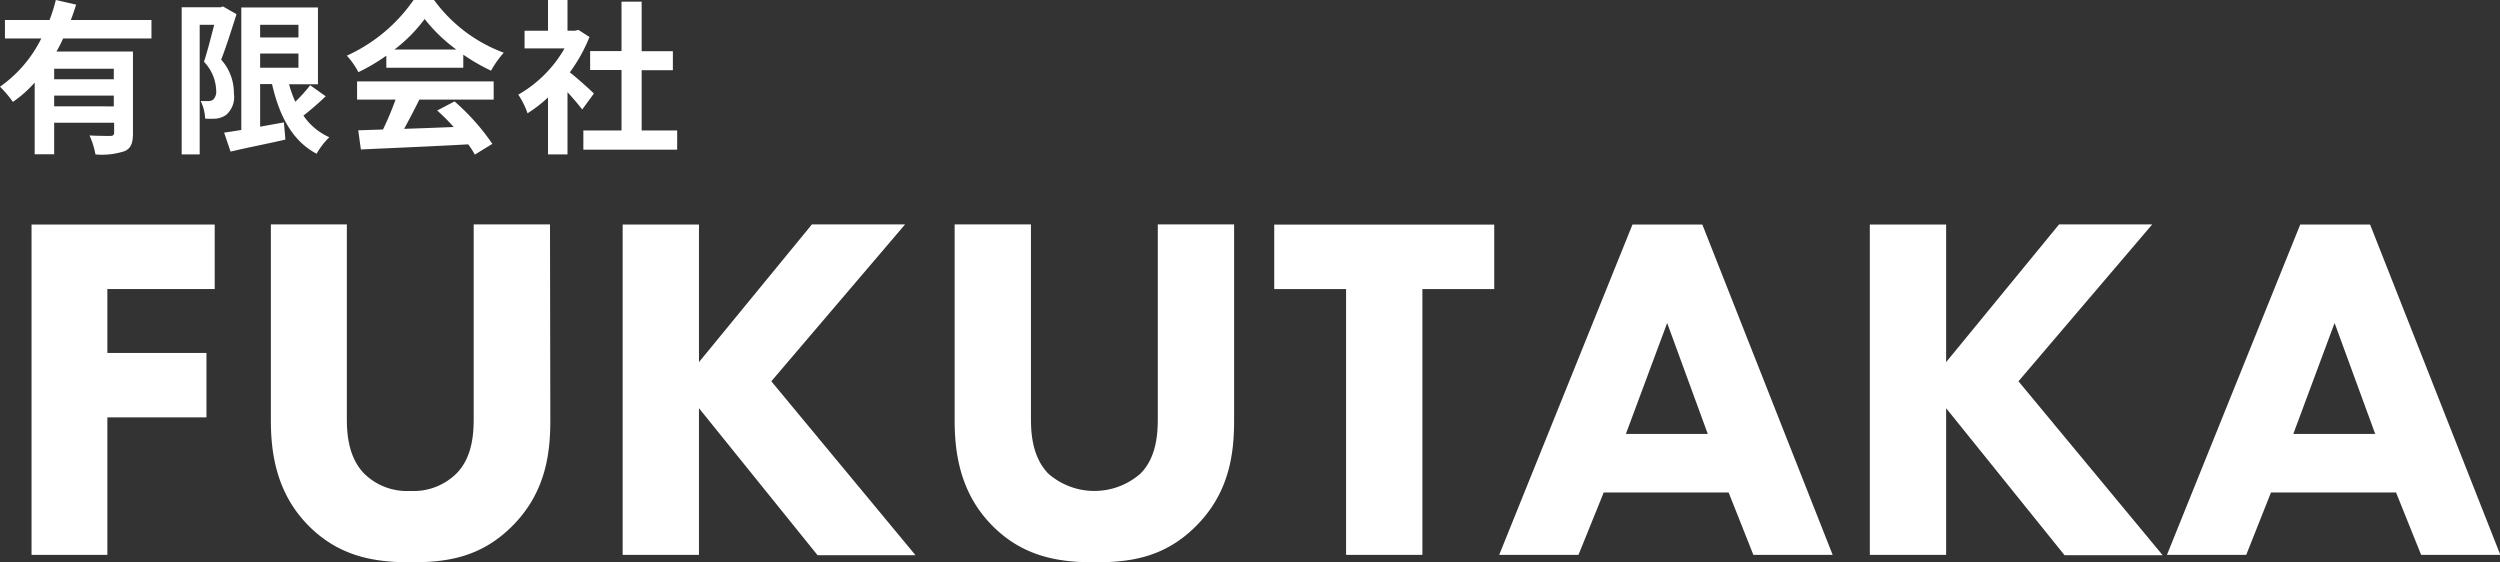 <svg xmlns="http://www.w3.org/2000/svg" viewBox="0 0 302.73 68.09"><rect x="0" y="0" width="302.73" height="68.09" fill="#333333" stroke="none"/><defs><style>.cls-1{fill:#fff;}</style></defs><title>logo</title><g id="Layer_2" data-name="Layer 2"><g id="レイヤー_1" data-name="レイヤー 1"><path class="cls-1" d="M26,35h-13v7.74h12v7.8h-12V67.19H3.82v-40H26Z"/><path class="cls-1" d="M66.64,50.87c0,3.84-.48,8.58-4.44,12.66s-8.28,4.56-12.48,4.56-8.64-.6-12.48-4.56S32.8,54.71,32.8,50.87V27.17H42V50.63c0,1.74.12,4.68,2.1,6.72a7.38,7.38,0,0,0,5.58,2.1,7.38,7.38,0,0,0,5.58-2.1c2-2,2.1-5,2.1-6.72V27.17h9.24Z"/><path class="cls-1" d="M84.64,43.85,98.32,27.17H109.6l-16.2,19,17.46,21.06H99L84.64,49.43V67.19H75.4v-40h9.24Z"/><path class="cls-1" d="M149.44,50.87c0,3.84-.48,8.58-4.44,12.66s-8.28,4.56-12.48,4.56-8.64-.6-12.48-4.56-4.44-8.82-4.44-12.66V27.17h9.24V50.63c0,1.74.12,4.68,2.1,6.72a8.46,8.46,0,0,0,11.16,0c2-2,2.1-5,2.1-6.72V27.17h9.24Z"/><path class="cls-1" d="M172.24,35V67.19H163V35h-8.7v-7.8h26.64V35Z"/><path class="cls-1" d="M209.32,59.63H194.2l-3.06,7.56h-9.6l16.14-40h8.46l15.78,40h-9.6Zm-2.52-7.08-4.92-13.44-5,13.44Z"/><path class="cls-1" d="M235.66,43.85l13.68-16.68h11.28l-16.2,19,17.46,21.06H250L235.66,49.43V67.19h-9.24v-40h9.24Z"/><path class="cls-1" d="M290.14,59.63H275L272,67.19h-9.6l16.14-40H287l15.77,40h-9.59Zm-2.52-7.08L282.7,39.11l-5,13.44Z"/><path class="cls-1" d="M7.64,4.66a16.72,16.72,0,0,1-.8,1.58H16.1v9.88c0,1.18-.22,1.82-1,2.18a8.81,8.81,0,0,1-3.54.4,9.87,9.87,0,0,0-.72-2.3c1,.06,2.18.06,2.52.06s.46-.12.46-.4v-1.2H6.56v3.82H4.2V10a14.66,14.66,0,0,1-2.64,2.34A13.4,13.4,0,0,0,0,10.5,15.53,15.53,0,0,0,5,4.66H.6V2.42H6A20,20,0,0,0,6.76,0L9.22.56c-.2.62-.4,1.24-.64,1.86h9.76V4.66Zm6.14,3.66H6.56V9.6h7.22Zm0,4.56v-1.3H6.56v1.3Z"/><path class="cls-1" d="M28.64,1.72c-.56,1.74-1.24,3.94-1.86,5.5a6,6,0,0,1,1.54,4.08,2.87,2.87,0,0,1-.92,2.6,2.57,2.57,0,0,1-1.18.46,10.09,10.09,0,0,1-1.38,0,5.2,5.2,0,0,0-.54-2.12c.38,0,.68,0,.94,0a1,1,0,0,0,.58-.18A1.36,1.36,0,0,0,26.18,11,5.26,5.26,0,0,0,24.7,7.48c.42-1.28.88-3.08,1.24-4.48H24.18V18.7H22V.88h4.72L27,.78Zm10.8,9.94A35.2,35.2,0,0,1,36.74,14a7.57,7.57,0,0,0,3.14,2.62,8.45,8.45,0,0,0-1.54,2c-2.94-1.56-4.5-4.54-5.4-8.44H31.5v5.16l2.88-.52.18,2.08c-2.3.54-4.76,1-6.64,1.46l-.78-2.3c.6-.08,1.3-.2,2.08-.32V.9H38.5v9.3H35a14,14,0,0,0,.76,2.12,17.74,17.74,0,0,0,1.8-2ZM31.5,3V4.54h4.64V3Zm0,5.2h4.64V6.48H31.5Z"/><path class="cls-1" d="M46.78,6.74a23.09,23.09,0,0,1-3.38,2,9.29,9.29,0,0,0-1.4-2A19.73,19.73,0,0,0,50.08,0h2.48A18.29,18.29,0,0,0,61,6.38a12.33,12.33,0,0,0-1.54,2.18,24.17,24.17,0,0,1-3.36-1.94V8.2H46.78ZM43.24,9.86H59.78v2.2h-9c-.58,1.18-1.24,2.42-1.84,3.54,1.92-.06,4-.14,6-.22a23.84,23.84,0,0,0-2-2l2.1-1.1a26.9,26.9,0,0,1,4.58,5.14L57.5,18.72a10.6,10.6,0,0,0-.8-1.24c-4.7.26-9.64.46-13,.62l-.32-2.32,3-.1a38.41,38.41,0,0,0,1.52-3.62H43.24ZM55.26,6a19.46,19.46,0,0,1-3.84-3.7A18.18,18.18,0,0,1,47.76,6Z"/><path class="cls-1" d="M70.5,13.26c-.42-.56-1.1-1.36-1.78-2.1V18.7H66.36V11.8a16.55,16.55,0,0,1-2.48,1.92,9.53,9.53,0,0,0-1.12-2.26,15,15,0,0,0,5.6-5.6H63.52V3.72h2.84V0h2.36V3.72h.9l.42-.1,1.34.86A19.41,19.41,0,0,1,69,8.76c1,.78,2.5,2.16,2.92,2.56ZM82,15.8v2.32H70.64V15.8h4.62V8.48h-3.8V6.18h3.8V.2H77.7v6h3.78v2.3H77.7V15.8Z"/></g></g></svg>